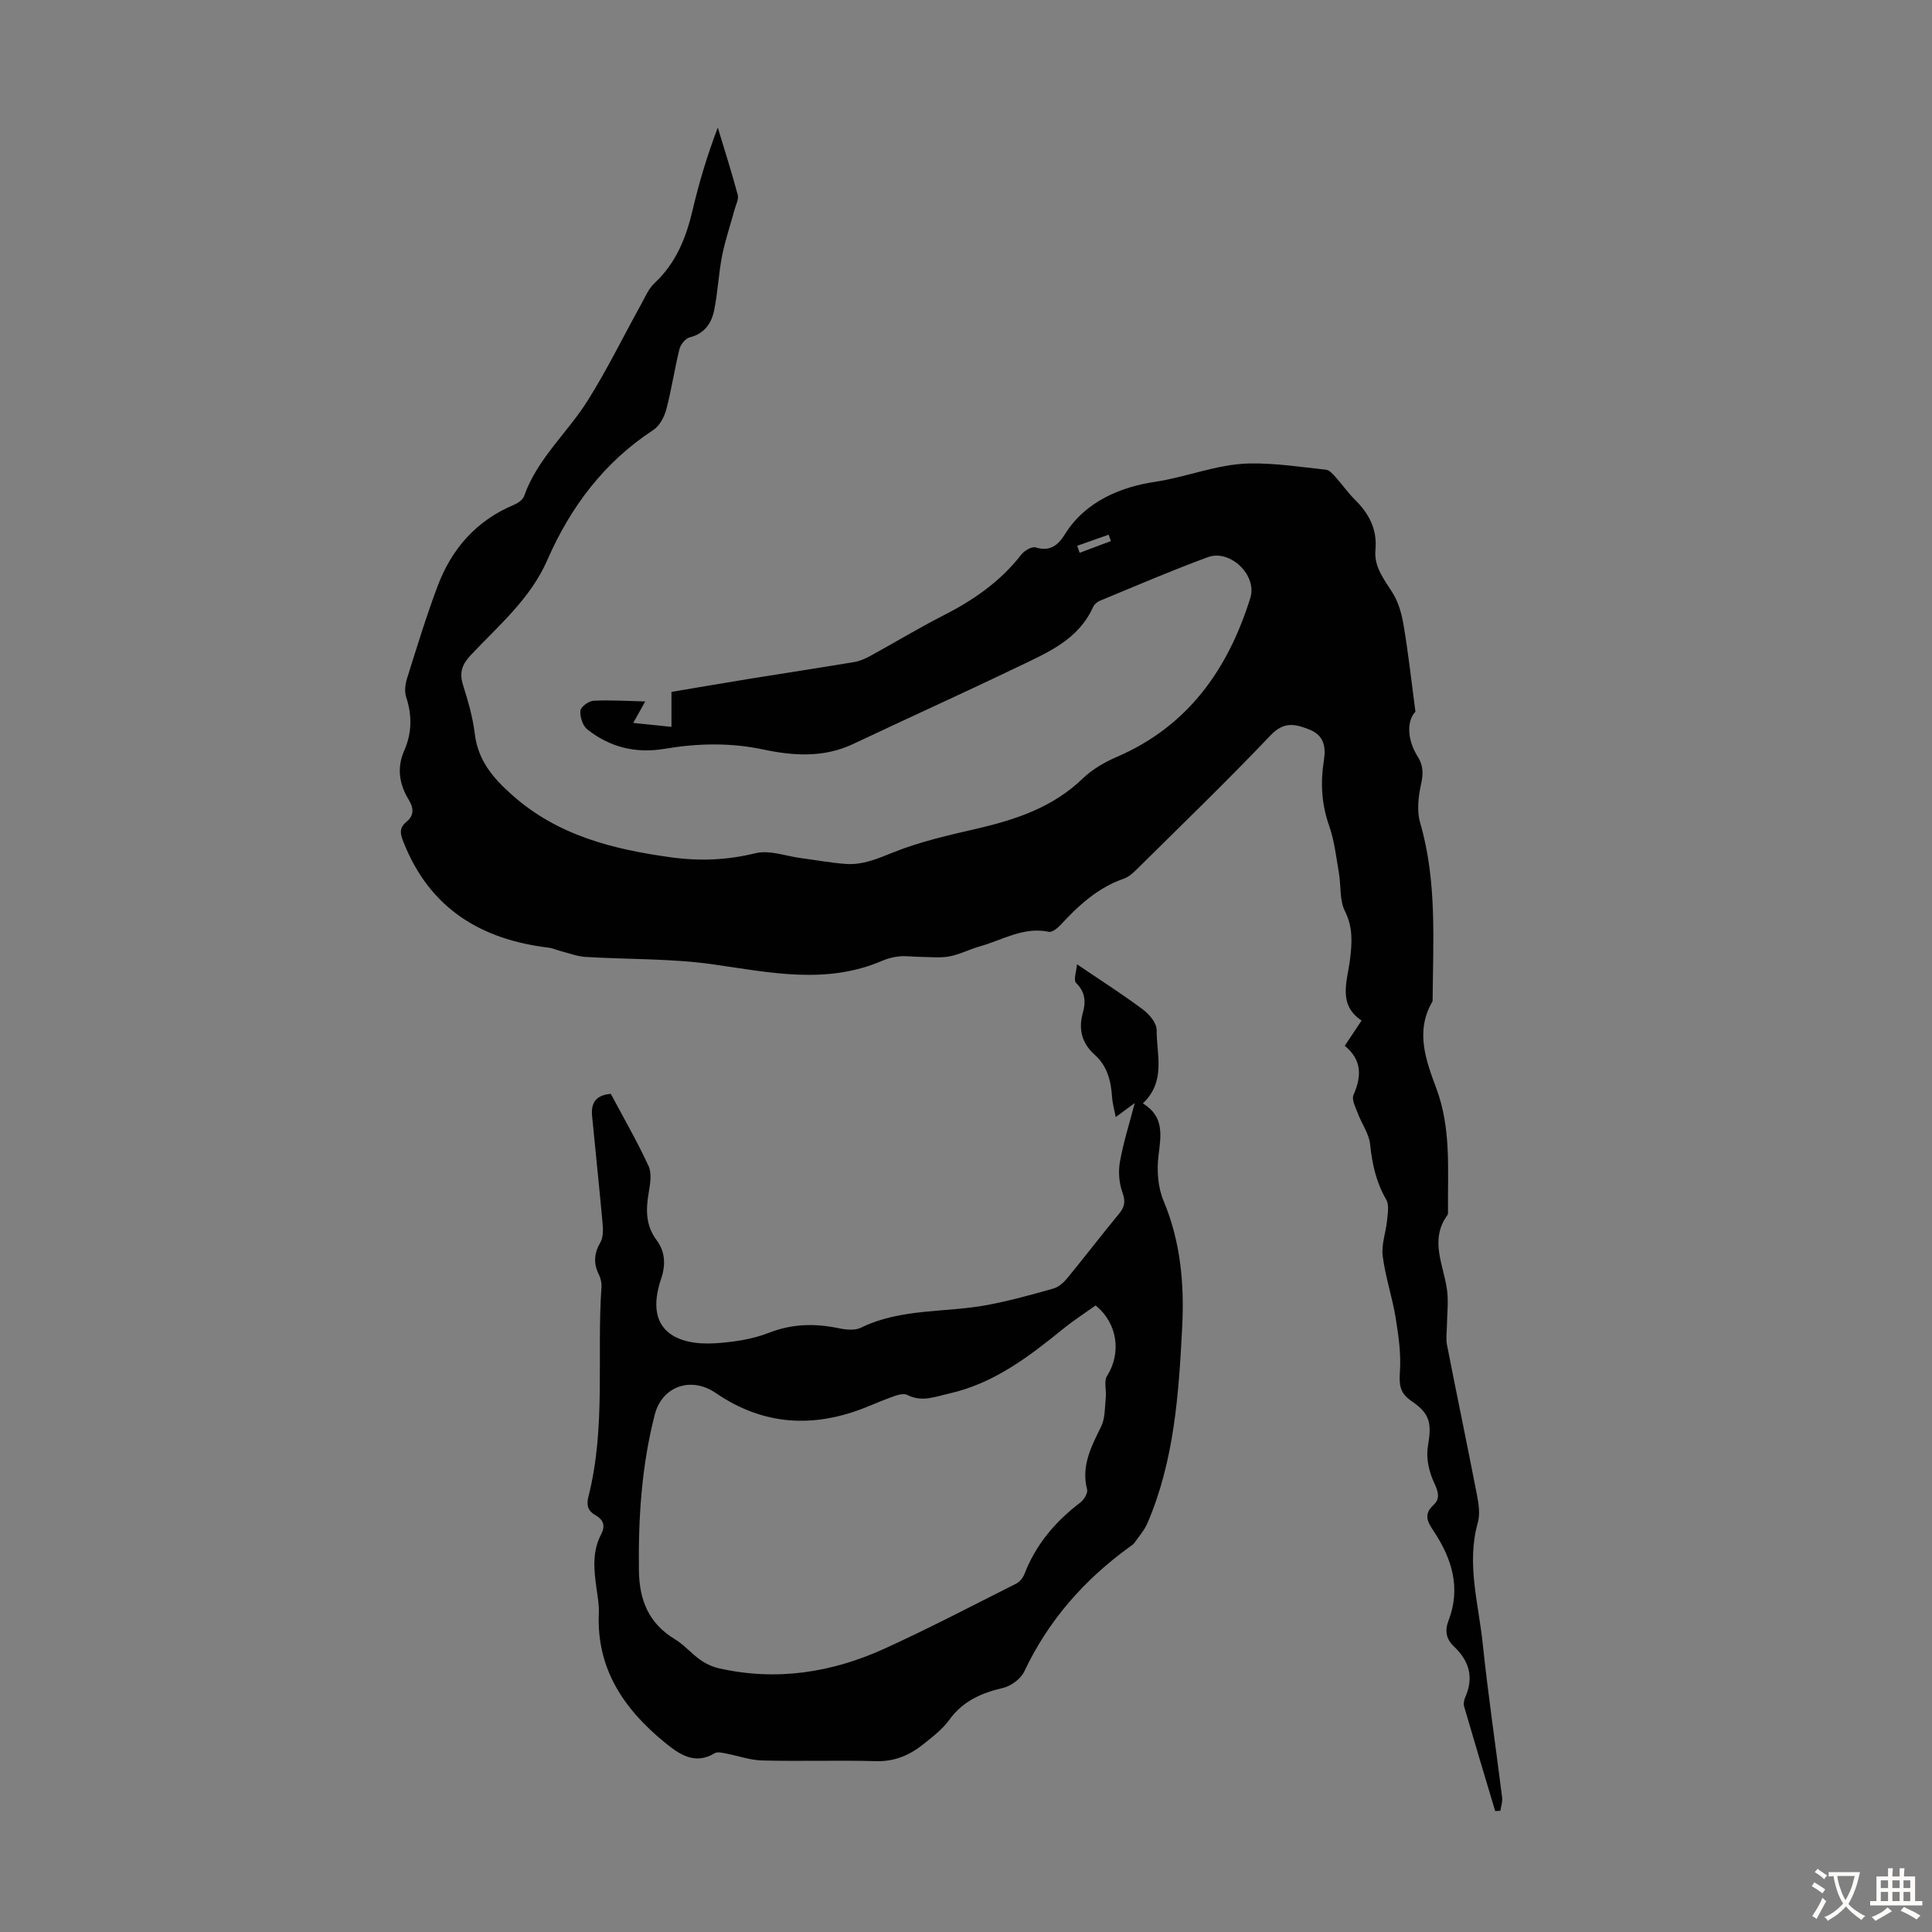 <svg enable-background="new 0 0 400 400" viewBox="0 0 400 400" xmlns="http://www.w3.org/2000/svg"><rect x="0" y="0" width="400" height="400" fill="#808080" stroke="none"/><path d="m293.05 147.35c-1.63 1.64-1.95 5.41.46 9.28 1.29 2.07 1.14 3.74.66 5.95-.54 2.5-.84 5.39-.14 7.78 3.52 12.07 2.66 24.39 2.58 36.68 0 .11 0 .24-.05.33-3.61 6.17-1.32 12.21.83 18 3.07 8.26 2.33 16.74 2.4 25.2 0 .33.06.76-.11.99-3.83 5.25-.7 10.47-.06 15.73.28 2.36-.02 4.78-.05 7.17-.02 1.32-.24 2.69.01 3.97 2.04 10.42 4.22 20.81 6.24 31.24.35 1.82.63 3.88.14 5.6-2.37 8.45.14 16.66 1.01 24.93 1.12 10.68 2.7 21.3 4.03 31.96.11.88-.23 1.82-.36 2.74-.36.02-.72.04-1.08.06-2.15-7.21-4.33-14.42-6.43-21.65-.17-.59-.01-1.38.25-1.96 1.81-4.09.78-7.5-2.35-10.46-1.63-1.55-1.95-3.23-1.11-5.42 2.56-6.68.7-12.75-3.06-18.41-1.25-1.89-2.24-3.48-.07-5.47 1.36-1.24 1.05-2.65.19-4.47-1.07-2.25-1.76-5.12-1.37-7.52.79-4.77.65-6.8-3.37-9.52-2.47-1.67-2.58-3.42-2.4-6.12.25-3.68-.29-7.47-.89-11.15-.7-4.29-2.14-8.48-2.68-12.78-.3-2.39.68-4.92.91-7.4.14-1.43.45-3.19-.19-4.29-2.09-3.59-2.9-7.38-3.33-11.46-.23-2.17-1.72-4.19-2.52-6.33-.47-1.25-1.34-2.88-.92-3.84 1.7-3.86 1.79-7.24-1.8-10.19 1.17-1.75 2.2-3.31 3.48-5.23-4.98-3.3-2.96-8.12-2.4-12.61.43-3.47.65-6.67-1.06-10.07-1.13-2.25-.78-5.23-1.23-7.85-.57-3.3-.93-6.7-2.04-9.83-1.58-4.49-1.8-8.95-1.07-13.53.45-2.85-.04-5.17-2.97-6.34-2.86-1.14-5.25-1.78-8.03 1.14-9.01 9.47-18.42 18.55-27.71 27.75-.79.78-1.69 1.61-2.7 1.96-5.37 1.86-9.36 5.53-13.11 9.58-.63.68-1.74 1.58-2.43 1.43-5.23-1.1-9.57 1.69-14.23 3-2.15.6-4.18 1.69-6.35 2.09-1.97.36-4.05.12-6.09.1-1.41-.01-2.83-.23-4.22-.11-1.21.11-2.45.42-3.56.9-11.61 5.01-23.26 2.44-35.07.76-8.71-1.24-17.62-1-26.44-1.54-1.71-.11-3.38-.77-5.07-1.2-.86-.22-1.68-.61-2.55-.72-14.01-1.68-24.55-8.11-29.97-21.7-.68-1.7-1.12-3 .6-4.4 1.48-1.2 1.52-2.73.45-4.47-1.95-3.19-2.56-6.58-.97-10.2s1.68-7.3.41-11.1c-.38-1.15-.2-2.66.18-3.86 2.01-6.39 3.97-12.82 6.32-19.09 2.9-7.73 8-13.57 15.78-16.85.84-.35 1.87-1.04 2.14-1.82 2.71-7.72 8.93-13.05 13.13-19.72 4.03-6.4 7.37-13.25 11.04-19.88.86-1.55 1.58-3.33 2.84-4.5 4.46-4.16 6.54-9.4 7.89-15.17 1.34-5.73 3.05-11.37 5.2-17.03 1.4 4.64 2.88 9.25 4.13 13.93.24.91-.39 2.07-.67 3.1-.86 3.19-1.94 6.34-2.58 9.57-.72 3.7-.87 7.52-1.63 11.22-.55 2.7-2 4.86-5.07 5.62-.88.22-1.88 1.48-2.12 2.44-1.02 4.12-1.63 8.34-2.71 12.44-.42 1.58-1.39 3.44-2.68 4.28-10.19 6.66-17.17 15.97-21.94 26.89-3.54 8.11-10.08 13.57-15.85 19.71-1.84 1.95-2.42 3.62-1.64 6.16 1.03 3.3 2.03 6.68 2.44 10.09.65 5.52 3.71 9.15 7.71 12.71 9.44 8.41 20.82 11.25 32.85 12.92 5.97.82 11.66.61 17.56-.84 2.9-.72 6.3.61 9.48 1.02 3.08.4 6.15.98 9.24 1.2 3.52.25 6.6-1.11 9.88-2.42 5.55-2.23 11.5-3.55 17.35-4.91 8.05-1.87 15.65-4.42 21.8-10.35 1.96-1.88 4.48-3.37 7-4.45 14.8-6.36 23.09-18.15 27.71-32.96 1.46-4.67-4.18-10.12-8.78-8.43-7.55 2.77-14.93 5.96-22.37 9.03-.57.23-1.17.77-1.42 1.32-3.02 6.72-9.33 9.37-15.32 12.25-11.38 5.47-22.89 10.67-34.31 16.07-6.12 2.9-12.41 2.48-18.72 1.14-6.79-1.44-13.57-1.27-20.33-.13-6 1.01-11.37-.31-16.05-4.04-.95-.76-1.52-2.6-1.4-3.86.08-.8 1.73-2 2.73-2.05 3.48-.18 6.99.06 10.69.15-1.04 1.85-1.65 2.95-2.49 4.44 2.81.29 5.17.53 7.92.82 0-2.43 0-4.61 0-7.24 5.5-.92 10.73-1.83 15.97-2.68 7.28-1.18 14.58-2.28 21.86-3.5 1.18-.2 2.35-.72 3.4-1.3 5-2.74 9.88-5.7 14.96-8.29 6.26-3.18 11.88-7.04 16.24-12.66.63-.82 2.19-1.72 2.97-1.48 3.01.94 4.7-.53 6.07-2.74 4.27-6.9 11.79-9.82 18.57-10.83 6.62-.98 12.88-3.66 19.51-3.81 5.31-.12 10.65.72 15.97 1.29.73.08 1.45.95 2.03 1.59 1.35 1.49 2.5 3.18 3.93 4.59 2.92 2.88 4.67 6.13 4.27 10.4-.34 3.62 1.89 6.21 3.65 9.08 1.2 1.96 1.83 4.4 2.21 6.71.94 5.58 1.56 11.19 2.42 17.73zm-70.03-34.35c.17.48.34.96.51 1.45 2.15-.81 4.31-1.61 6.46-2.42-.15-.44-.3-.89-.45-1.33-2.18.76-4.35 1.53-6.52 2.3z" fill="#010102"/><path d="m126.46 226.47c2.68 5.03 5.48 9.87 7.81 14.93.71 1.53.35 3.72.04 5.52-.61 3.52-.65 6.8 1.64 9.85 1.8 2.41 1.89 5.15.93 7.98-3.66 10.81 3.35 13.85 11.22 13.36 3.76-.24 7.66-.83 11.13-2.18 4.85-1.89 9.52-1.95 14.45-.93 1.47.31 3.32.5 4.58-.12 8.33-4.07 17.51-3.06 26.24-4.71 4.59-.87 9.12-2.12 13.62-3.4 1.07-.3 2.11-1.24 2.85-2.14 3.62-4.41 7.09-8.95 10.72-13.34 1.21-1.46 1.35-2.61.68-4.46-.69-1.93-.86-4.27-.5-6.3.7-3.93 1.92-7.77 3.07-12.16-1.53 1.12-2.62 1.93-3.94 2.91-.3-1.58-.68-2.86-.76-4.15-.22-3.33-.98-6.41-3.57-8.73-2.67-2.39-3.44-5.24-2.48-8.7.62-2.22.56-4.25-1.37-6.16-.64-.63.08-2.64.17-3.89 4.88 3.31 9.37 6.17 13.63 9.35 1.32.98 2.86 2.81 2.85 4.24-.03 5.07 1.99 10.59-2.85 15.21 4.45 2.71 3.76 6.58 3.24 10.76-.38 3.07-.14 6.6 1.04 9.41 3.57 8.51 4.32 17.29 3.85 26.31-.71 13.76-1.64 27.49-7.17 40.39-.63 1.47-1.75 2.75-2.69 4.08-.25.35-.66.61-1.02.87-9.39 6.8-16.82 15.23-21.81 25.8-.72 1.52-2.72 3-4.38 3.39-4.5 1.05-8.32 2.72-11.14 6.62-1.41 1.95-3.45 3.5-5.36 5.03-2.84 2.28-5.96 3.63-9.83 3.52-7.83-.22-15.67.06-23.5-.14-2.56-.06-5.09-.99-7.65-1.47-.74-.14-1.7-.37-2.24-.03-4.18 2.54-7.47.1-10.33-2.23-8.38-6.84-14.14-15.19-13.65-26.68.08-1.77-.25-3.57-.5-5.34-.52-3.78-.9-7.53.99-11.1.87-1.65.53-2.96-1.16-3.91-1.54-.86-1.96-2.02-1.48-3.89 3.64-14.29 1.7-28.95 2.7-43.41.06-.85-.17-1.82-.56-2.59-1.14-2.31-.97-4.37.33-6.62.59-1.02.58-2.53.47-3.79-.67-7.45-1.46-14.89-2.18-22.34-.26-2.59.63-4.36 3.87-4.62zm100.37 43.81c-2.21 1.58-4.56 3.1-6.72 4.85-7.13 5.78-14.32 11.29-23.61 13.39-2.98.67-5.66 1.83-8.67.28-.64-.33-1.72-.08-2.5.19-2.01.69-3.96 1.53-5.93 2.33-10.91 4.4-21.31 3.86-31.22-2.92-5.11-3.5-11.1-1.38-12.61 4.45-2.73 10.58-3.43 21.37-3.29 32.28.08 6.17 2.02 10.98 7.46 14.26 1.89 1.14 3.38 2.94 5.2 4.23 1.14.81 2.5 1.46 3.86 1.77 11.91 2.72 23.4.92 34.34-4.06 9.22-4.2 18.21-8.91 27.26-13.46.71-.36 1.38-1.18 1.68-1.94 2.36-6.14 6.4-10.9 11.58-14.84.76-.58 1.6-1.95 1.41-2.7-1.26-4.91.87-8.88 2.91-13.04.85-1.74.75-3.98.96-6 .16-1.5-.44-3.37.26-4.47 2.99-4.73 2.22-10.89-2.37-14.6z" fill="#010102"/><g fill="#fcfbfa"><path d="m377.9 391.2c-.2.3-.4.5-.6.8-.7-.6-1.4-1-2.2-1.5.2-.3.4-.5.5-.8.6.4 1.4.8 2.3 1.5zm-1.8 6.1c-.2-.2-.5-.4-.9-.6.4-.6.8-1.2 1.2-1.9s.7-1.3.9-1.9c.3.3.5.5.8.7-.7 1.3-1.4 2.6-2 3.7zm2.2-9c-.3.3-.5.5-.6.8-.6-.6-1.3-1.1-2-1.5.3-.3.5-.5.6-.7.6.5 1.3.9 2 1.4zm.3.2v-.9h2 4.5c-.3 1.3-.6 2.5-1 3.6s-.9 2.1-1.4 3c.4.5 1 1 1.6 1.4s1.2.8 1.9 1.1c-.3.2-.5.4-.8.8-.4-.3-1-.7-1.6-1.2s-1.2-1.1-1.6-1.6c-.5.6-1.1 1.1-1.7 1.6s-1.4.9-2.1 1.4c-.1-.3-.3-.5-.7-.8.6-.2 1.2-.5 1.9-1s1.4-1.1 2-1.8c-.5-.8-.9-1.6-1.2-2.5s-.6-2-.8-3.2c-.4.1-.7.1-1 .1zm2.5 2.7c.3 1 .7 1.7 1 2.2.3-.5.6-1.1 1-2s.6-1.9.9-3h-3.2-.4c.1.9.3 1.8.7 2.8z"/><path d="m396.5 388.5v1.5 3.6h1.5v.9c-.4 0-1 0-1.7 0h-7.9c-.5 0-.9 0-1.2 0v-.9h1.3v-3.5c0-.7 0-1.2 0-1.6h2.4c0-.8 0-1.4 0-1.7h1c0 .3-.1.8-.1 1.7h1.5c0-.8 0-1.4 0-1.7h1c0 .3-.1.9-.1 1.7zm-8.2 9.2c-.2-.3-.5-.5-.8-.8.8-.3 1.4-.6 1.9-.9s1-.7 1.4-1.1c.3.3.6.5.9.8-1.6 1-2.8 1.6-3.4 2zm2.6-6.8v-1.6h-1.5v1.6zm0 2.7v-1.9h-1.5v1.9zm2.4-2.7v-1.6h-1.5v1.6zm0 2.7v-1.9h-1.5v1.9zm.2 2 .7-.8c.4.2.9.5 1.6.8s1.3.7 1.8 1c-.3.3-.5.5-.8.8-.4-.3-1.5-1-3.3-1.8zm2-4.7v-1.6h-1.4v1.6zm0 2.7v-1.9h-1.4v1.9z"/></g></svg>